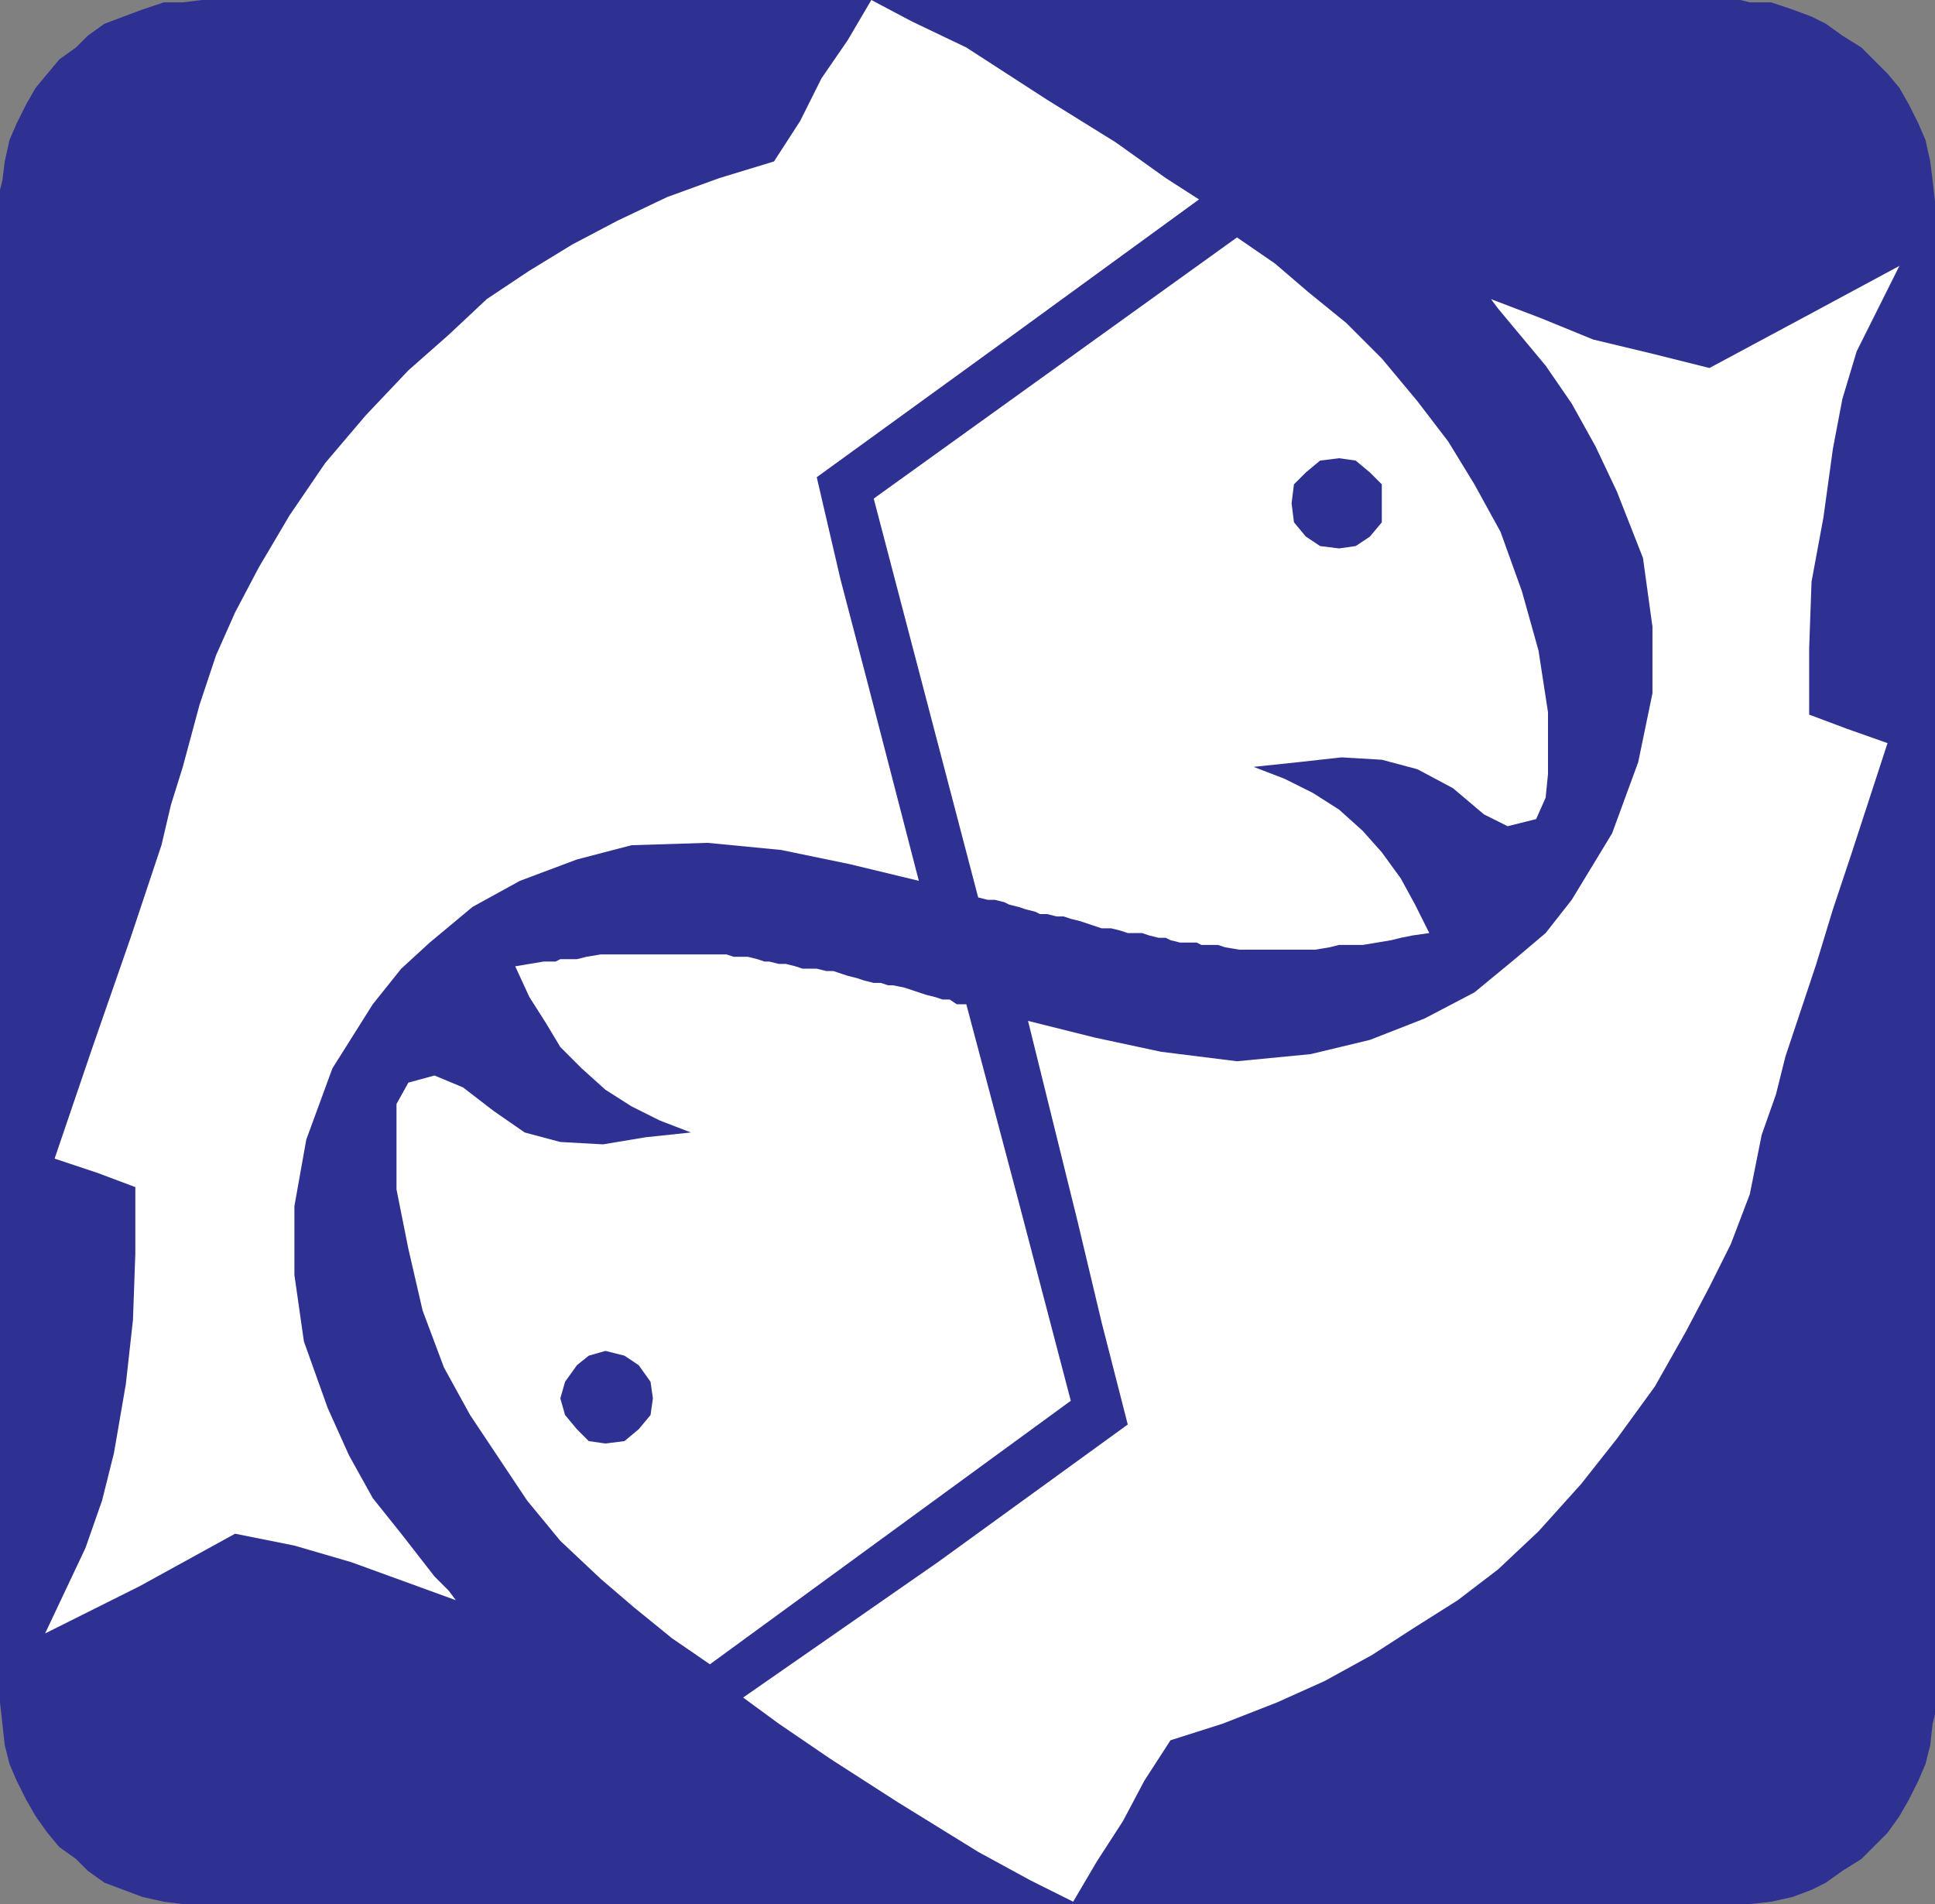 <svg xmlns="http://www.w3.org/2000/svg" width="611.25" height="601.5"><rect width="100%" height="100%" fill="#808080" stroke="none"/><path fill="#2e3192" fill-rule="evenodd" d="M63.75 0h486l3 .75h6.75L566.25 3l6 2.25 4.5 2.25 5.25 3.75 6 3.75 8.25 8.25 3.75 4.5 3 5.25 3 6 2.25 5.25 1.5 6.75.75 6 .75 6.75V541.5l-.75 3-.75 6.75-1.5 6-2.25 5.25-3 6-3 5.25-3.75 5.25-8.25 8.25-6 3.75-5.25 3.75-4.5 2.25-6 2.25-6.75 1.5-6.75.75h-495l-6-.75-6.75-1.5-12-4.5-5.25-3.75-3.75-3.75-5.25-3.75L15 579l-3.75-5.25-3-5.25-3-6L3 557.25l-1.5-6-1.5-13.5V60l.75-3 .75-6L3 44.25 5.25 39l3-6 3-5.25 7.5-9L24 15l3.75-3.75L33 7.5 45 3 51.75.75h6l6-.75"/><path fill="#fff" fill-rule="evenodd" d="m275.25 0-7.5 12.75-8.25 12-6.75 13.5L244.5 51l-17.25 5.25-16.5 6-15.75 7.5-14.25 7.5-13.5 8.25-13.5 9-12 11.25L129 117l-13.5 14.25-12.75 15-11.25 16.5-9.75 16.5-7.5 14.25-6 13.5L63 222.75l-5.25 19.5-3.75 12L51 267l-9.75 29.25-12 34.5-12 35.25 13.5 4.5 12 4.5v21L42 417l-2.25 20.25L36 459l-3.75 15L27 489l-12.75 27 30-15 30-16.5L93 488.25l18 5.25 33 12-2.25-3-4.5-4.5-10.5-13.5-9-11.25-7.5-13.5-6.75-15-7.5-21-3-21V381l3.75-21 8.25-22.5 12.75-20.25 9-11.25 9-8.25 13.5-11.25 15-8.25 18-6.75 17.25-4.5 24-.75 23.25 2.25 21.75 4.5 21.75 5.25-16.5-63.75-8.25-31.5-7.5-32.25 60-43.5L378.75 63l-10.5-6.75L352.5 45l-21.75-13.5-25.5-16.5L288 6.75 275.25 0M339 600.75l7.5-12.75 8.25-12.75 6.75-12.75 8.25-12.75 16.5-5.25 17.25-6.75 15-6.75 15-8.25 12.75-8.25 14.25-9 12.75-9.75 12.75-12 13.5-15 11.25-14.25 12-16.5 9.75-17.25 7.5-14.25 6.75-13.5 6-15.75 3.75-18.75 4.5-12.75 3-12 9.75-29.25 5.25-17.25 6-18 11.25-34.5-12.75-4.5-12-4.5v-21l.75-21L576 163.5l3-21.75 3-15.75 4.5-15L600 84l-29.25 15.75-30.75 16.5-18-4.5-18.75-4.5-16.5-6.75-15.75-6 2.25 3 15 18 8.25 12L504 141l6.75 14.25 8.25 21 3 21.75v21l-4.5 21.75-8.25 22.5-12.75 21-8.25 10.5-9.75 8.25-12.75 10.5-15.75 8.25-17.25 6.75L414 333l-23.25 2.25-24-3-21-4.5-21-5.25 15.75 63.75 7.5 31.5 8.25 32.25-60 43.5-61.5 42.75L246 544.5l16.5 11.25 21 13.5L309 585l16.5 9 13.5 6.75"/><path fill="#fff" fill-rule="evenodd" d="M390.75 75 276 157.5l33 126 3 .75h2.25l3 .75 1.5.75 3 .75 2.25.75 3 .75 1.5.75h2.25l3 .75H336l2.25.75 3 .75 6.75 2.25h3l3 .75 2.25.75h4.5l2.25.75 3 .75h2.25l1.5.75 3 .75H378l1.5.75h5.25l2.25.75 4.5.75h24l4.5-.75 3-.75h7.5l9-1.5 3-.75 3.75-.75 5.25-.75-4.5-9-4.5-8.25-6-8.25-6-6.75-7.5-6.75-8.25-5.25-9-4.5-9.75-3.75 14.25-1.5 13.5-1.5 12.75.75 11.25 3 11.25 6 9.75 8.25 7.5 3.75 9-2.25 3-6.75.75-7.5V225l-3-19.5-5.25-18.75L474 168l-8.25-15-8.25-13.5-9.75-12.75-11.25-13.5L425.25 102l-12-9.75-10.5-9-12-8.25m-166.5 450.75 114-83.25-16.5-63-16.5-62.25h-3l-2.25-1.5h-2.25l-2.25-.75-3-.75-6.75-2.25-3.75-.75h-1.5l-2.25-.75H276l-3-.75-2.25-.75-3-.75-4.5-1.5H261l-3-.75h-4.5l-2.25-.75-3-.75H246l-3-.75h-1.5l-2.25-.75-3-.75h-4.5l-2.25-.75h-39.75l-4.5.75-3 .75H177l-1.5.75h-3.75l-9 1.5 4.5 9.75 5.25 8.25 4.5 7.5 6.75 6.75 7.5 6.75 8.25 5.25 9 4.5 9.75 3.75-14.25 1.5-13.5 2.25-13.5-.75-11.25-3L156 351l-9.75-7.5-9-3.75L129 342l-3.75 6.75v27L129 394.5l4.5 19.5 6.75 18 8.25 15 18 27 10.5 12.75 12.75 12 10.5 9 12 9.75 12 8.25"/><path fill="#2e3192" fill-rule="evenodd" d="m423 144.75-6 .75-4.5 3.75-3.75 3.75-.75 6 .75 6 3.75 4.5 4.5 3 6 .75 5.25-.75 4.5-3 3.75-4.5v-12l-3.75-3.75-4.5-3.75-5.25-.75M191.25 456l6-.75 4.5-3.75 3.75-4.5.75-5.25-.75-5.25-3.75-5.25-4.5-3-6-1.5-5.25 1.5-3.75 3-3.75 5.25-1.5 5.25 1.5 5.25 3.75 4.5 3.75 3.75 5.25.75"/></svg>
